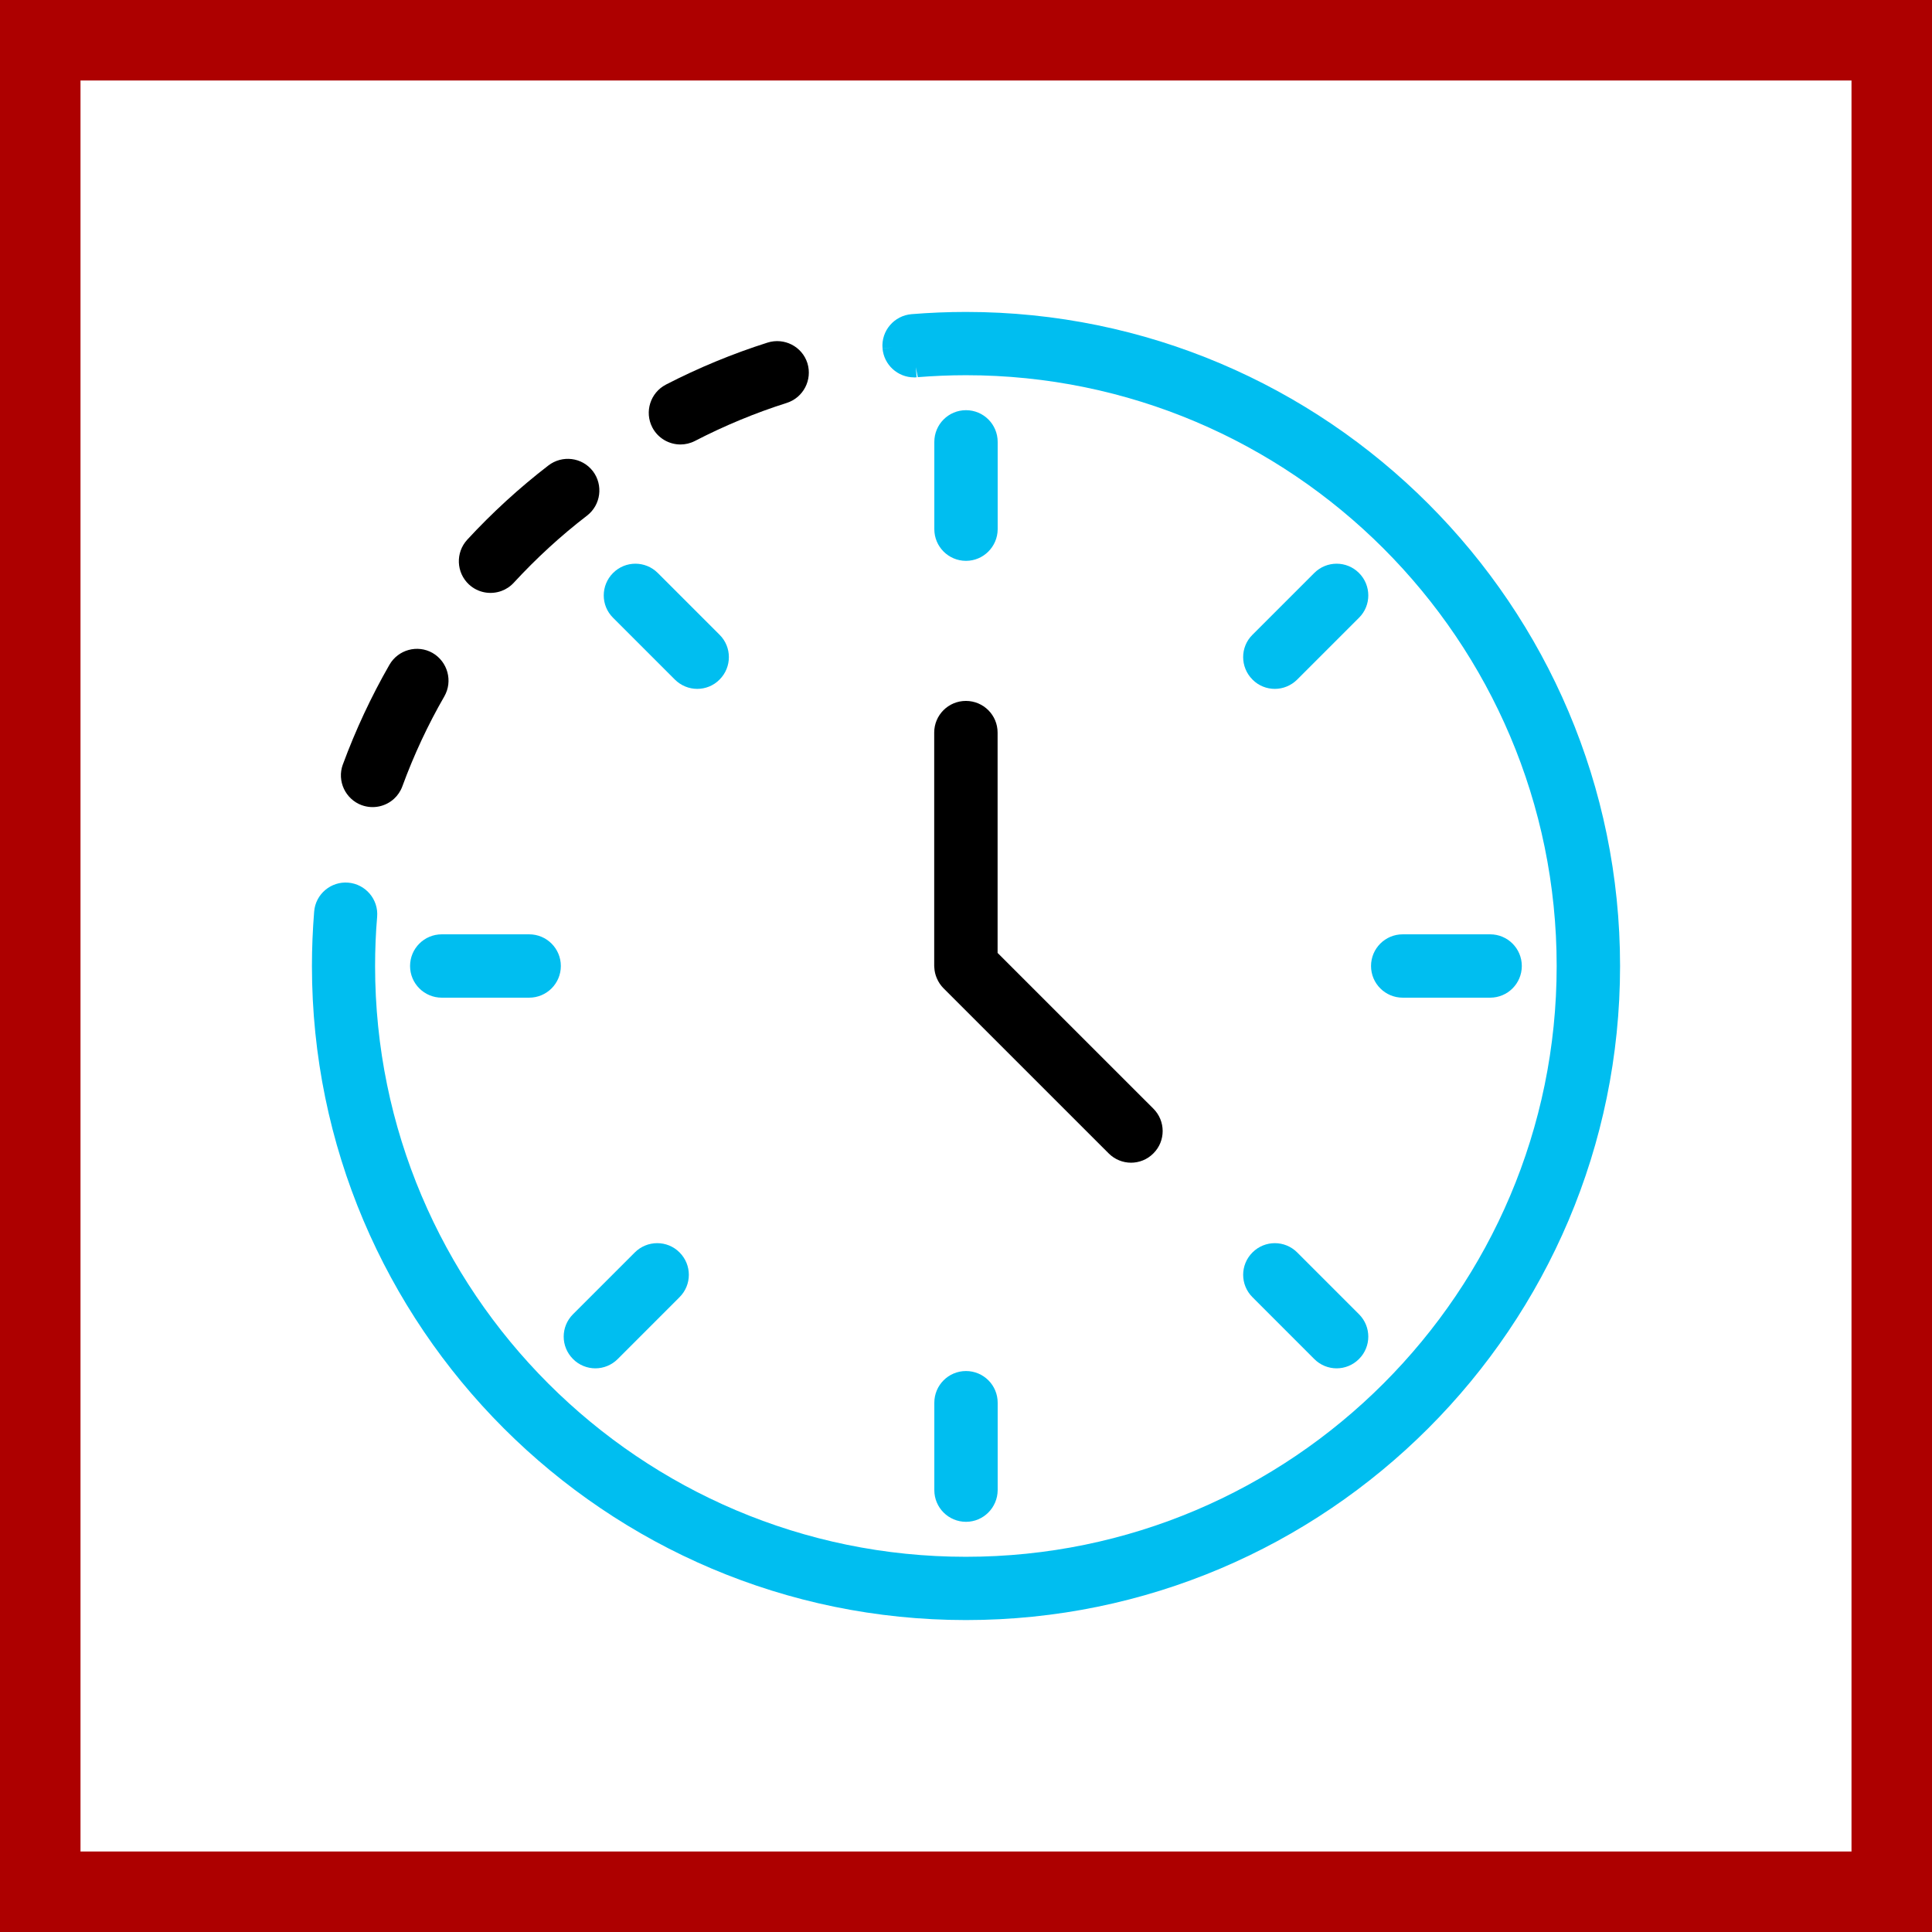 <svg width="48" height="48" viewBox="0 0 48 48" fill="none" xmlns="http://www.w3.org/2000/svg"><rect x="0" y="0" width="48" height="48" fill="#808080" stroke="none"/><path d="M1 1H47V47H1V1Z" fill="white" stroke="#AD0000" stroke-width="2"/><path d="M23.21 18.201C23.21 17.766 23.562 17.414 23.997 17.414C24.433 17.414 24.785 17.766 24.785 18.201V23.675L28.655 27.544C28.962 27.85 28.964 28.349 28.656 28.655C28.502 28.812 28.297 28.887 28.1 28.887C27.898 28.887 27.695 28.807 27.544 28.655L23.444 24.556C23.373 24.485 23.314 24.398 23.274 24.302C23.238 24.219 23.218 24.132 23.213 24.042C23.211 24.03 23.21 24.016 23.21 24V18.201Z" fill="black"/><path fill-rule="evenodd" clip-rule="evenodd" d="M24 7.75C23.548 7.75 23.094 7.769 22.649 7.805L22.648 7.805C22.215 7.841 21.89 8.219 21.926 8.653C21.959 9.066 22.306 9.376 22.71 9.376L22.712 9.377C22.721 9.377 22.75 9.377 22.783 9.372C23.186 9.34 23.593 9.322 23.997 9.322C32.091 9.322 38.675 15.906 38.675 24C38.675 32.094 32.091 38.678 23.997 38.678C15.903 38.678 9.319 32.094 9.319 24C9.319 23.595 9.335 23.182 9.37 22.778L9.37 22.777C9.406 22.344 9.082 21.965 8.651 21.929L8.651 21.929L8.63 22.178L8.651 21.929C8.226 21.893 7.838 22.212 7.805 22.65C7.769 23.098 7.75 23.551 7.75 24C7.75 32.962 15.041 40.25 24 40.25C32.962 40.25 40.25 32.959 40.25 24C40.25 15.041 32.959 7.75 24 7.75ZM22.753 9.124L22.773 9.373L22.783 9.372C22.789 9.371 22.796 9.37 22.802 9.369L22.753 9.124ZM22.175 8.633L21.926 8.654L21.926 8.653L21.926 8.652L22.175 8.633Z" fill="#00BEF0"/><path d="M24 10.191C23.565 10.191 23.213 10.543 23.213 10.979V13.147C23.213 13.582 23.565 13.934 24 13.934C24.433 13.934 24.783 13.582 24.787 13.152V10.979C24.787 10.543 24.435 10.191 24 10.191Z" fill="#00BEF0"/><path d="M24 34.063C23.565 34.063 23.213 34.415 23.213 34.85V37.022C23.213 37.457 23.565 37.809 24 37.809C24.434 37.809 24.783 37.456 24.787 37.024V34.85C24.787 34.415 24.435 34.063 24 34.063Z" fill="#00BEF0"/><path d="M33.764 14.236C33.457 13.928 32.96 13.928 32.652 14.236L31.117 15.771C30.808 16.076 30.81 16.575 31.116 16.882C31.27 17.04 31.475 17.115 31.673 17.115C31.874 17.115 32.077 17.035 32.229 16.883L33.764 15.348C34.073 15.042 34.071 14.543 33.764 14.236Z" fill="#00BEF0"/><path d="M15.231 14.236C15.538 13.928 16.035 13.928 16.343 14.236L17.878 15.771C18.186 16.076 18.185 16.575 17.879 16.882C17.725 17.04 17.52 17.115 17.322 17.115C17.121 17.115 16.918 17.035 16.766 16.883L15.231 15.348C14.922 15.042 14.924 14.543 15.231 14.236Z" fill="#00BEF0"/><path d="M15.771 31.117C16.078 30.81 16.578 30.808 16.884 31.117C17.191 31.425 17.191 31.921 16.883 32.228L15.348 33.764C15.193 33.919 14.992 33.996 14.792 33.996C14.594 33.996 14.389 33.92 14.235 33.763C13.928 33.455 13.928 32.96 14.236 32.652L15.771 31.117Z" fill="#00BEF0"/><path d="M34.85 23.213C34.415 23.213 34.063 23.565 34.063 24C34.063 24.435 34.415 24.787 34.85 24.787H37.022C37.457 24.787 37.809 24.435 37.809 24C37.809 23.565 37.457 23.213 37.022 23.213H34.85Z" fill="#00BEF0"/><path d="M10.976 23.213C10.54 23.213 10.188 23.565 10.188 24C10.188 24.435 10.54 24.787 10.976 24.787H13.147C13.582 24.787 13.934 24.435 13.934 24C13.934 23.565 13.582 23.213 13.147 23.213H10.976Z" fill="#00BEF0"/><path d="M32.229 31.117C31.921 30.809 31.424 30.809 31.117 31.117C30.809 31.424 30.809 31.921 31.117 32.228L32.651 33.763C32.806 33.92 33.01 33.996 33.208 33.996C33.409 33.996 33.609 33.919 33.764 33.764C34.072 33.456 34.072 32.96 33.764 32.652L32.229 31.117Z" fill="#00BEF0"/><path d="M20.059 9.02C19.927 8.607 19.483 8.381 19.069 8.512C18.205 8.786 17.354 9.138 16.543 9.556L16.542 9.557C16.158 9.757 16.007 10.232 16.206 10.618L16.207 10.62C16.347 10.888 16.622 11.043 16.906 11.043C17.026 11.043 17.15 11.015 17.266 10.955C17.998 10.577 18.765 10.258 19.545 10.011C19.961 9.879 20.187 9.436 20.06 9.023L20.059 9.02Z" fill="black"/><path d="M10.748 16.223C10.371 16.008 9.891 16.141 9.675 16.517C9.223 17.304 8.834 18.137 8.518 18.994L8.517 18.995C8.369 19.402 8.579 19.854 8.987 20.005L8.989 20.005C9.273 20.108 9.581 20.037 9.79 19.845C9.879 19.764 9.951 19.659 9.996 19.537C10.28 18.763 10.63 18.01 11.039 17.302C11.256 16.923 11.123 16.443 10.751 16.225L10.748 16.223Z" fill="black"/><path d="M14.728 11.704C14.463 11.36 13.968 11.3 13.624 11.565C12.905 12.118 12.227 12.739 11.607 13.41L11.607 13.411C11.314 13.73 11.334 14.228 11.654 14.524L11.655 14.524C11.878 14.729 12.19 14.78 12.457 14.683C12.57 14.642 12.677 14.573 12.765 14.477C13.324 13.871 13.935 13.309 14.584 12.811C14.93 12.544 14.991 12.05 14.73 11.706L14.728 11.704Z" fill="black"/></svg>